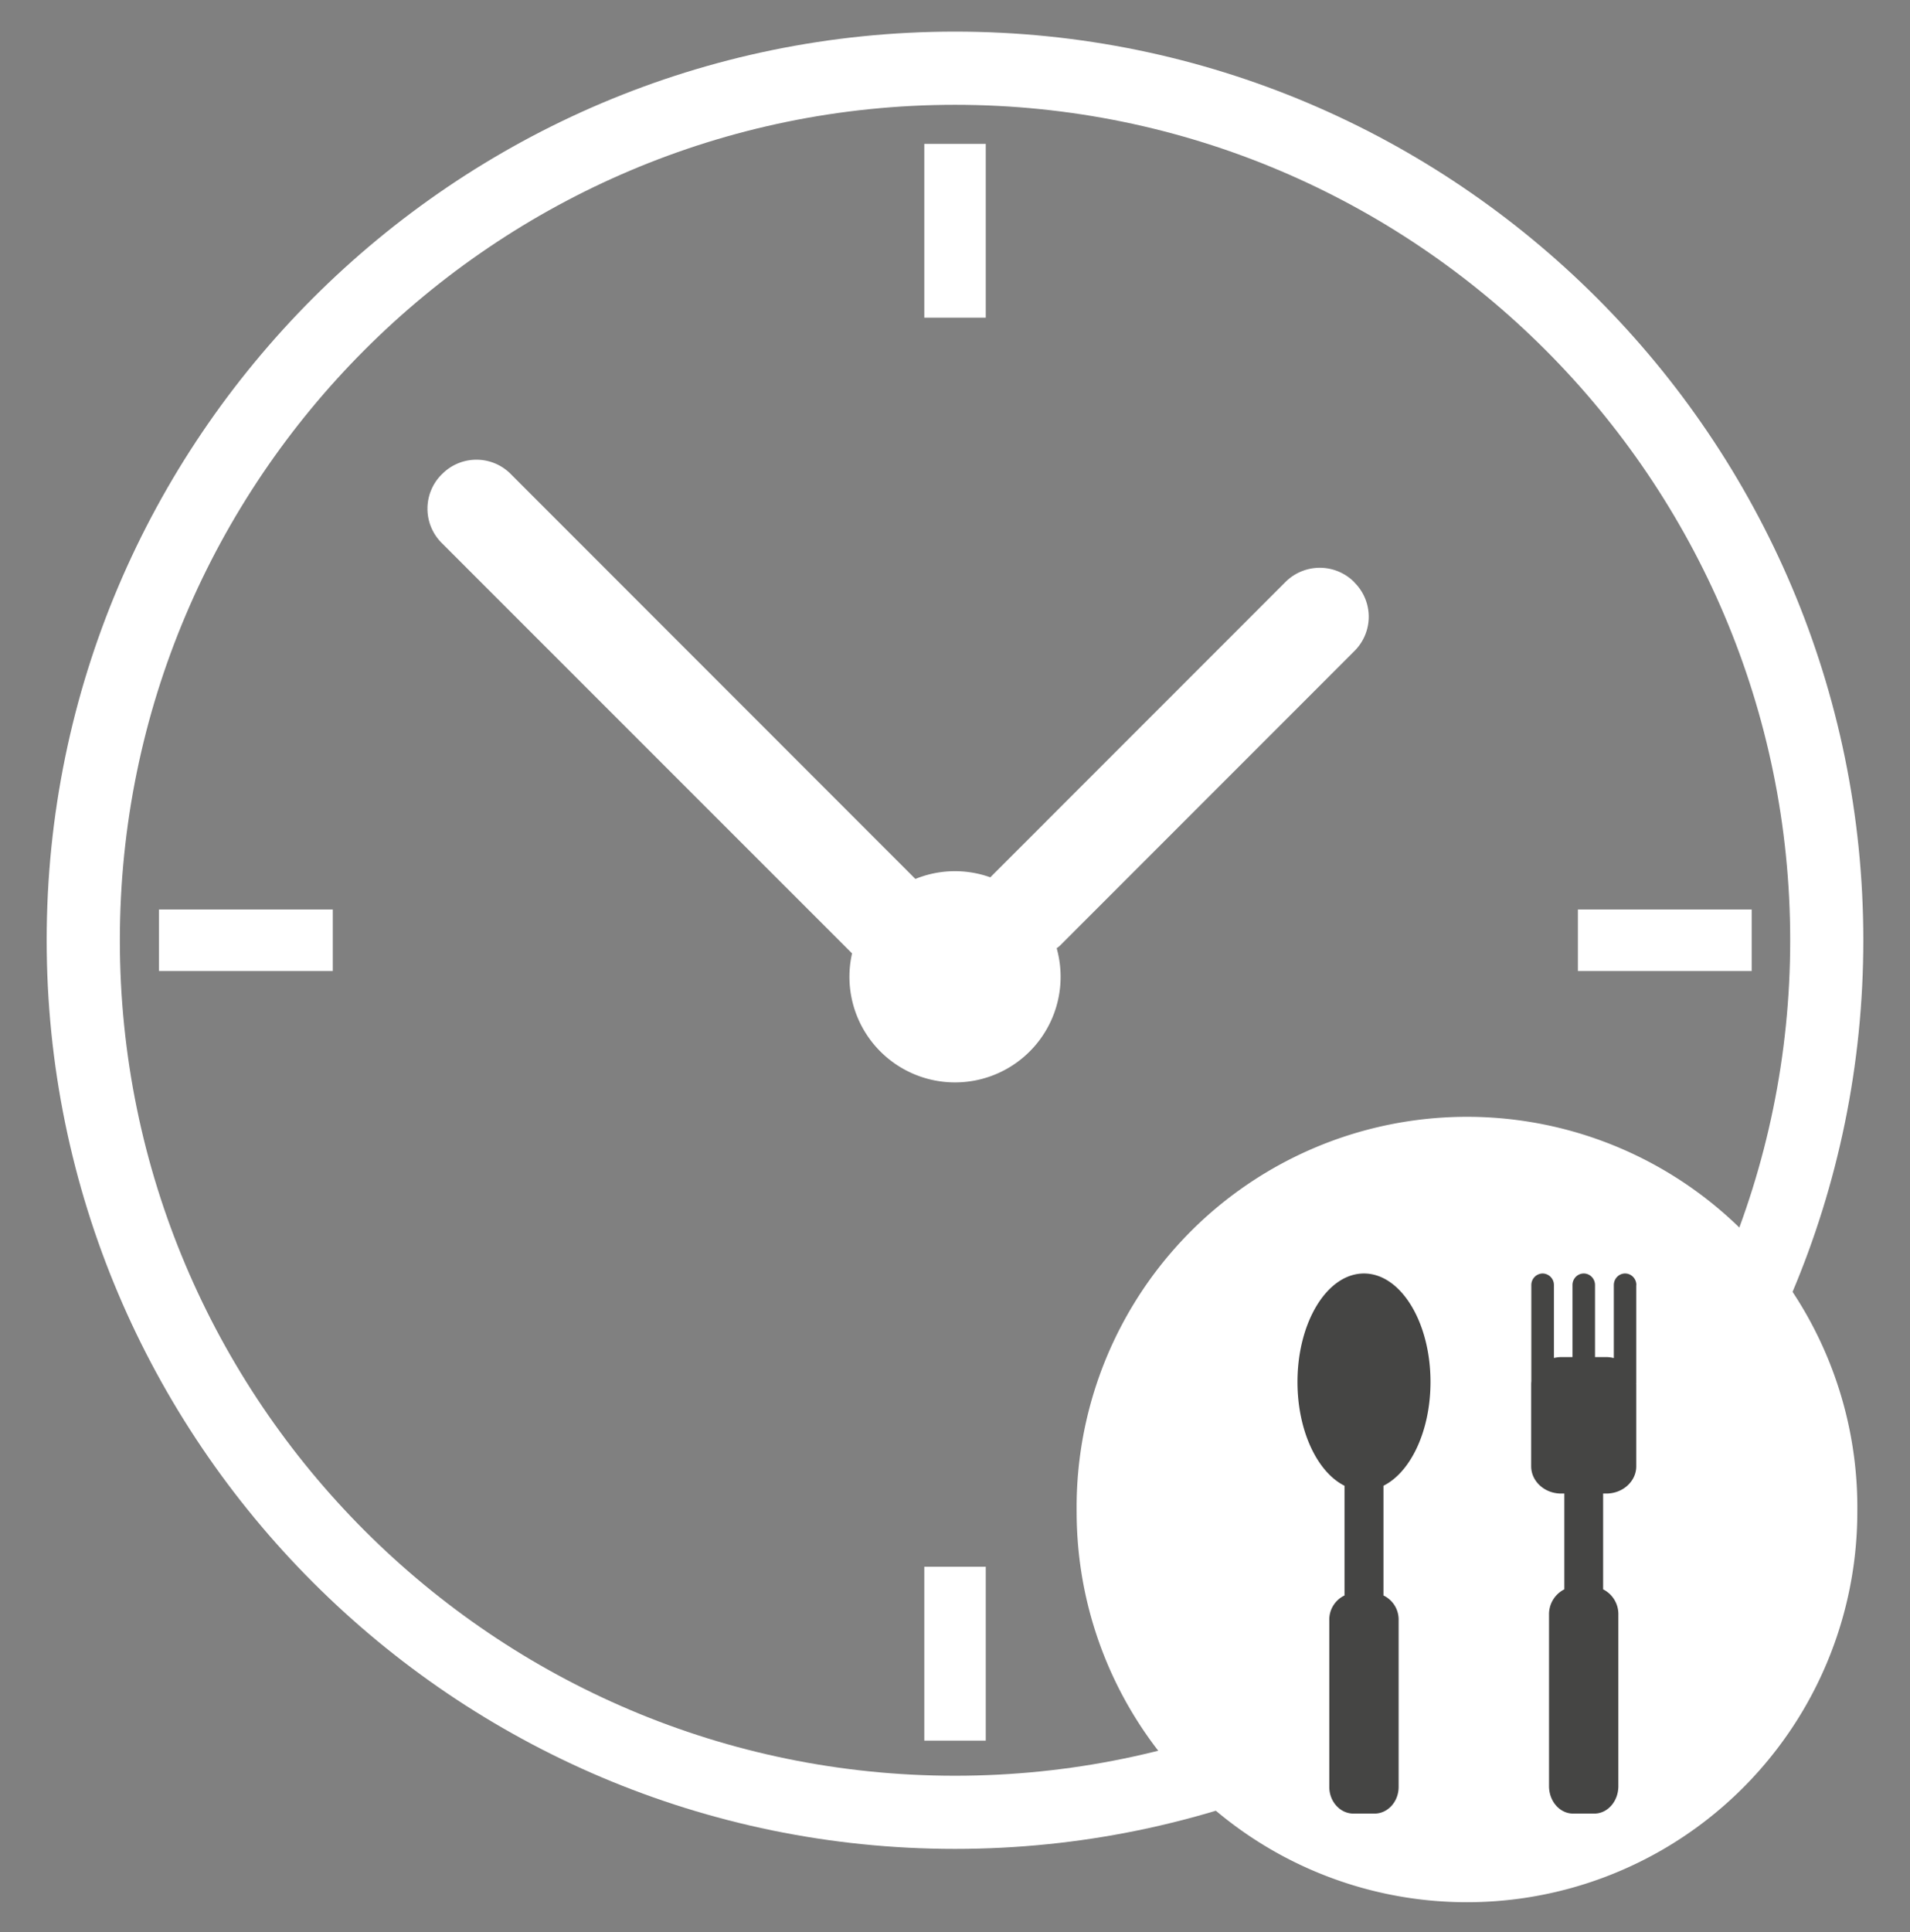 <svg xmlns="http://www.w3.org/2000/svg" viewBox="0 0 36.256 36.667"><rect x="0" y="0" width="36.256" height="36.667" fill="#808080" stroke="none"/><g fill="#FFF"><path d="M18.128 35.085C8.621 35.085.886 27.35.886 17.841.886 8.335 8.621.6 18.128.6S35.37 8.335 35.37 17.842c0 9.508-7.734 17.243-17.242 17.243zm0-33.096c-8.742 0-15.853 7.112-15.853 15.854 0 8.741 7.111 15.854 15.853 15.854s15.854-7.111 15.854-15.854C33.981 9.101 26.87 1.989 18.128 1.989z"/><path d="M17.545 2.73h1.167v3.298h-1.167zM3.018 17.259h3.299v1.167H3.018zM29.952 17.259h3.299v1.167h-3.299zM17.545 29.731h1.167v3.3h-1.167zM25.713 12.351a.915.915 0 000-1.295l-.011-.014a.922.922 0 00-1.299 0l-5.59 5.591a.061.061 0 00-.013.016 1.99 1.99 0 00-1.424.03L9.692 8.992a.916.916 0 00-1.296 0l-.014.013a.918.918 0 000 1.296l7.792 7.791a2.004 2.004 0 001.955 2.448 2.004 2.004 0 001.929-2.546c.022-.017.047-.032.066-.053l5.589-5.59z"/></g><path fill="#FFF" d="M35.256 28.689a7.41 7.41 0 01-7.412 7.408 7.408 7.408 0 01-7.407-7.408 7.41 7.41 0 1114.819 0z"/><g fill="#454544"><path d="M27.154 26.224c0-1.136-.565-2.058-1.263-2.058s-1.262.922-1.262 2.058c0 .928.376 1.712.893 1.97v2.082a.507.507 0 00-.289.471v3.163c0 .278.206.505.459.505h.4c.252 0 .457-.227.457-.505v-3.163a.507.507 0 00-.288-.471v-2.082c.517-.258.893-1.042.893-1.97zM31.062 24.386c0-.122-.096-.22-.214-.22s-.214.098-.214.22v1.385a.609.609 0 00-.143-.019h-.214v-1.366c0-.122-.096-.22-.214-.22s-.214.098-.214.22v1.366h-.214a.686.686 0 00-.138.017v-1.383a.218.218 0 00-.215-.22.218.218 0 00-.214.22v1.825a.574.574 0 00-.003.06v1.553c0 .285.254.518.569.518h.06v1.818a.528.528 0 00-.29.485v3.249c0 .288.205.521.457.521h.402c.253 0 .457-.232.457-.521v-3.249a.526.526 0 00-.289-.485v-1.818h.059c.315 0 .57-.232.57-.518v-1.553c0-.006 0-.014-.002-.019.002-.004.002-.008.002-.012v-1.854z"/></g></svg>